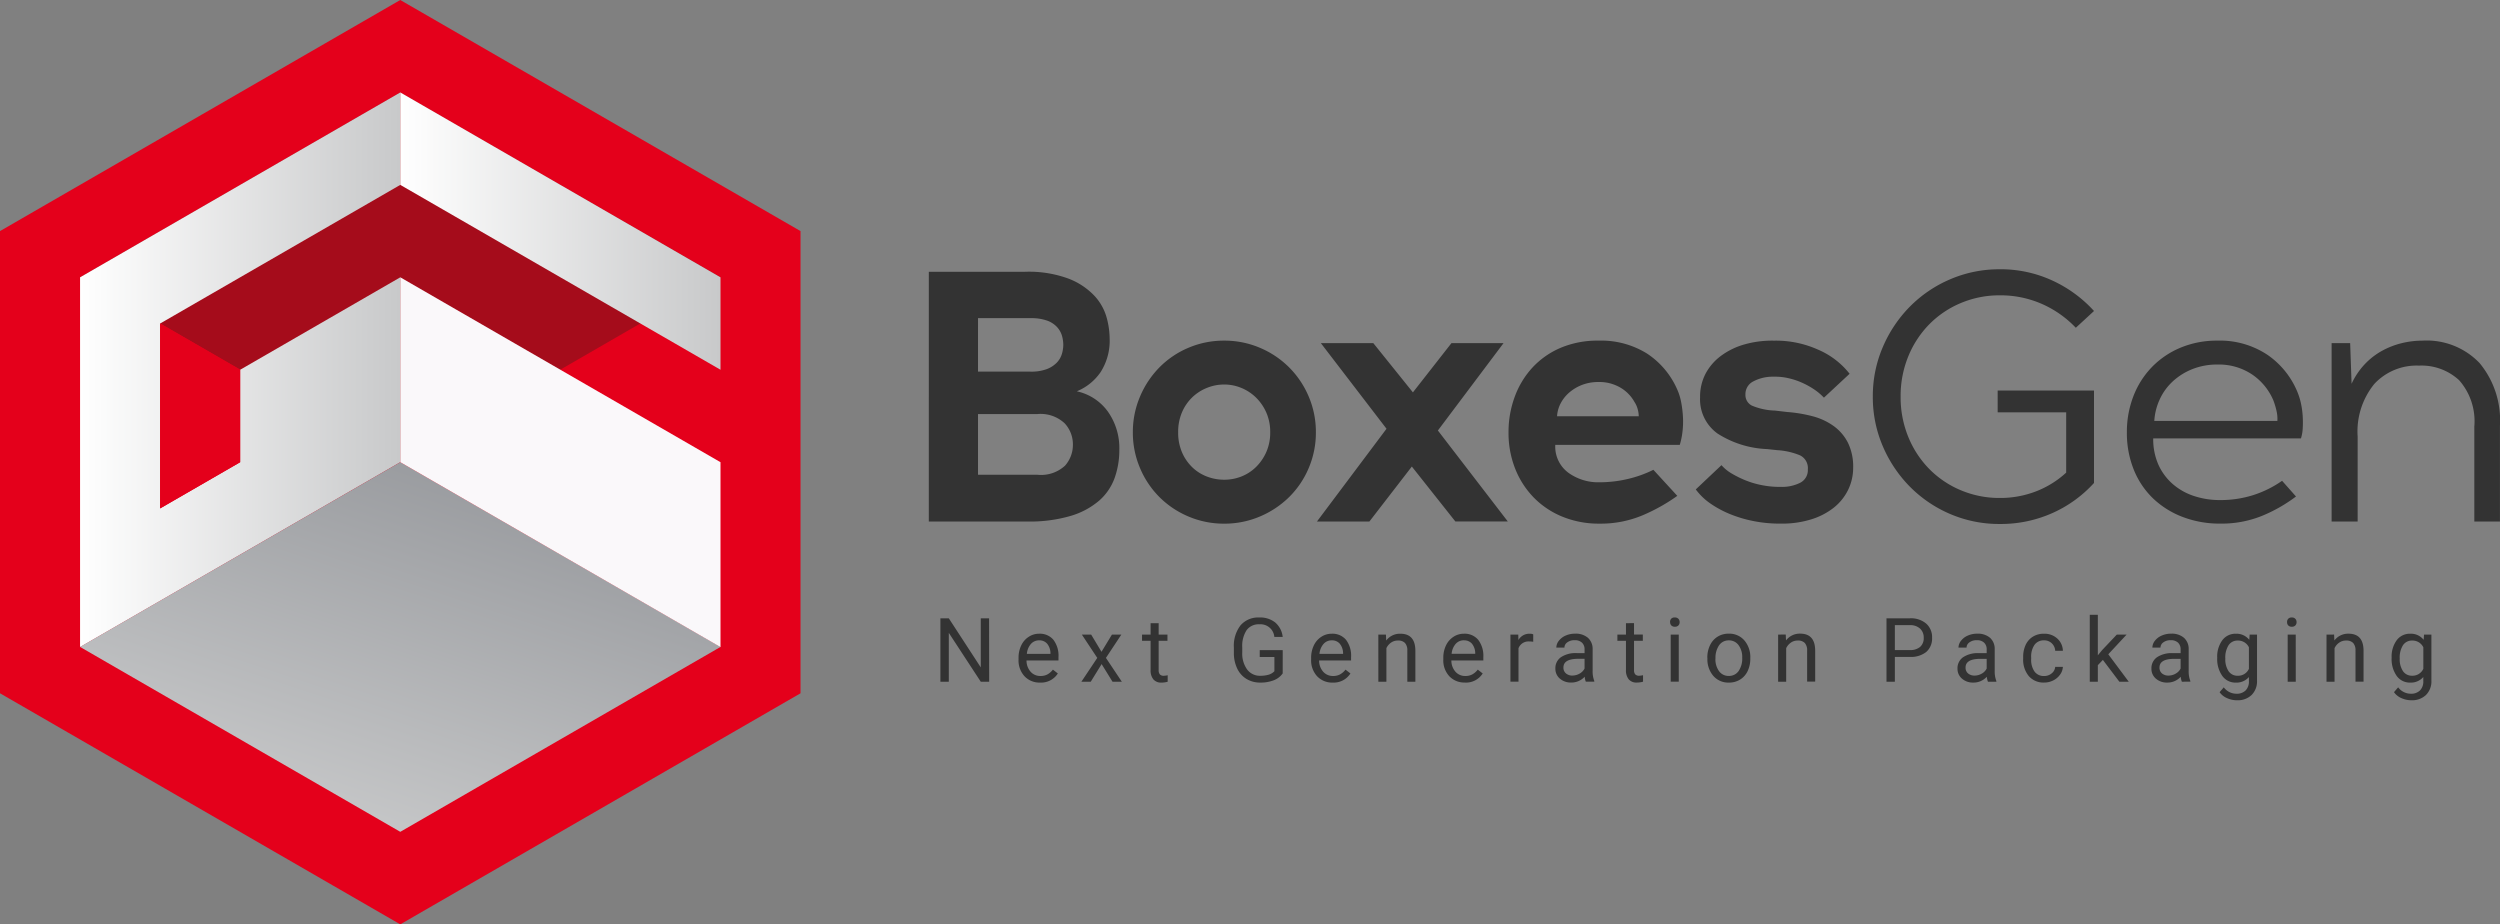 <svg xmlns="http://www.w3.org/2000/svg" xmlns:xlink="http://www.w3.org/1999/xlink" id="Group_4" data-name="Group 4" width="234.666" height="86.767" viewBox="0 0 234.666 86.767"><rect x="0" y="0" width="234.666" height="86.767" fill="#808080" stroke="none"/><defs><linearGradient id="linear-gradient" y1="0.5" x2="1" y2="0.5" gradientUnits="objectBoundingBox"><stop offset="0" stop-color="#fff"></stop><stop offset="1" stop-color="#c8c9ca"></stop></linearGradient><linearGradient id="linear-gradient-2" x1="0.25" y1="0.933" x2="0.75" y2="0.067" gradientUnits="objectBoundingBox"><stop offset="0" stop-color="#c8c9ca"></stop><stop offset="1" stop-color="#97999d"></stop></linearGradient></defs><g id="Group_2" data-name="Group 2" transform="translate(87.181 25.276)"><path id="Path_66" data-name="Path 66" d="M-87.472-30.874a10.765,10.765,0,0,1,4.1.653,6.6,6.6,0,0,1,2.411,1.607,4.94,4.94,0,0,1,1.139,2.026,7.634,7.634,0,0,1,.285,1.942,5.472,5.472,0,0,1-.854,3.2,5,5,0,0,1-2.227,1.792A4.862,4.862,0,0,1-79.7-17.746a5.927,5.927,0,0,1,1.072,3.583,7.779,7.779,0,0,1-.435,2.629,5.156,5.156,0,0,1-1.44,2.127,7.266,7.266,0,0,1-2.662,1.44,13.628,13.628,0,0,1-4.136.536h-9.209V-30.874ZM-91.893-21.5h4.923a4.161,4.161,0,0,0,1.524-.234,2.617,2.617,0,0,0,.938-.6,2,2,0,0,0,.486-.82,3.01,3.01,0,0,0,.134-.854,3.218,3.218,0,0,0-.117-.837,2.067,2.067,0,0,0-.452-.82,2.335,2.335,0,0,0-.938-.62,4.414,4.414,0,0,0-1.574-.234h-4.923Zm0,9.678h5.559a3.32,3.32,0,0,0,2.612-.854,2.956,2.956,0,0,0,.737-1.993,2.9,2.9,0,0,0-.77-1.976,3.3,3.3,0,0,0-2.579-.871h-5.559ZM-68.785-24.41a8.463,8.463,0,0,1,3.349.67A8.608,8.608,0,0,1-62.69-21.9a8.608,8.608,0,0,1,1.842,2.746,8.463,8.463,0,0,1,.67,3.349,8.463,8.463,0,0,1-.67,3.349A8.413,8.413,0,0,1-62.69-9.725,8.749,8.749,0,0,1-65.436-7.9a8.463,8.463,0,0,1-3.349.67,8.463,8.463,0,0,1-3.349-.67,8.549,8.549,0,0,1-2.729-1.825,8.549,8.549,0,0,1-1.825-2.729,8.463,8.463,0,0,1-.67-3.349,8.463,8.463,0,0,1,.67-3.349A8.749,8.749,0,0,1-74.863-21.9a8.413,8.413,0,0,1,2.729-1.842A8.463,8.463,0,0,1-68.785-24.41Zm0,4.119a4.3,4.3,0,0,0-1.624.318,4.27,4.27,0,0,0-1.39.9,4.3,4.3,0,0,0-.954,1.407,4.676,4.676,0,0,0-.352,1.859,4.677,4.677,0,0,0,.352,1.859,4.3,4.3,0,0,0,.954,1.407,4.052,4.052,0,0,0,1.39.887,4.5,4.5,0,0,0,1.624.3,4.373,4.373,0,0,0,1.607-.3,4.091,4.091,0,0,0,1.373-.887,4.519,4.519,0,0,0,.971-1.407,4.491,4.491,0,0,0,.368-1.859,4.491,4.491,0,0,0-.368-1.859,4.519,4.519,0,0,0-.971-1.407,4.318,4.318,0,0,0-1.373-.9A4.171,4.171,0,0,0-68.785-20.291Zm13.63,12.86h-4.923l6.53-8.707-6.162-8.037h4.923l3.717,4.621,3.617-4.621h4.889l-6.162,8.2,6.564,8.54h-4.923l-4.086-5.157Zm21.5-16.979A8.143,8.143,0,0,1-29.1-23.2a7.723,7.723,0,0,1,2.813,3.315,5.313,5.313,0,0,1,.4,1.273,10.069,10.069,0,0,1,.167,1.407,7.989,7.989,0,0,1-.05,1.373,6.938,6.938,0,0,1-.251,1.206H-37.707a3.05,3.05,0,0,0,1.222,2.612,4.79,4.79,0,0,0,2.93.9,11.583,11.583,0,0,0,2.612-.3,10.95,10.95,0,0,0,2.445-.871l2.244,2.445a16.819,16.819,0,0,1-3.215,1.808,10.109,10.109,0,0,1-4.086.8,9,9,0,0,1-3.483-.653,7.958,7.958,0,0,1-2.7-1.808A8.2,8.2,0,0,1-41.475-12.4a9.114,9.114,0,0,1-.62-3.4,9.519,9.519,0,0,1,.586-3.349A8.184,8.184,0,0,1-39.834-21.9a7.723,7.723,0,0,1,2.646-1.842A8.863,8.863,0,0,1-33.655-24.41Zm0,3.885a4.161,4.161,0,0,0-1.574.285,4.058,4.058,0,0,0-1.206.737,3.437,3.437,0,0,0-.787,1.021,2.967,2.967,0,0,0-.318,1.172h7.669a2.567,2.567,0,0,0-.1-.67,2.279,2.279,0,0,0-.3-.67,3.568,3.568,0,0,0-1.306-1.34A3.884,3.884,0,0,0-33.655-20.525Zm16.611-3.885a9.665,9.665,0,0,1,3.985.837A7.542,7.542,0,0,1-10.079-21.3l-2.411,2.244a5.263,5.263,0,0,0-.954-.8,7.411,7.411,0,0,0-1.172-.636,6.673,6.673,0,0,0-1.239-.4,5.486,5.486,0,0,0-1.155-.134h-.268a3.9,3.9,0,0,0-1.859.452,1.335,1.335,0,0,0-.72,1.222,1.108,1.108,0,0,0,.6,1.038,5.981,5.981,0,0,0,2.177.469l1.139.134a13.232,13.232,0,0,1,2.394.4,5.964,5.964,0,0,1,1.976.921,4.355,4.355,0,0,1,1.34,1.574,5.089,5.089,0,0,1,.486,2.327,4.714,4.714,0,0,1-.469,2.076,4.838,4.838,0,0,1-1.34,1.674,6.5,6.5,0,0,1-2.127,1.105,9.146,9.146,0,0,1-2.8.4h-.167a12.521,12.521,0,0,1-2.428-.234,11.874,11.874,0,0,1-2.21-.653,9.528,9.528,0,0,1-1.859-1,5.757,5.757,0,0,1-1.373-1.323l2.411-2.277a3.866,3.866,0,0,0,.988.8,9.321,9.321,0,0,0,1.34.653,8.289,8.289,0,0,0,1.524.435,8.531,8.531,0,0,0,1.574.151h.167a3.766,3.766,0,0,0,1.792-.385A1.317,1.317,0,0,0-14-12.321a1.327,1.327,0,0,0-.737-1.323,6.622,6.622,0,0,0-2.143-.486l-.938-.1a9.289,9.289,0,0,1-4.655-1.457,3.944,3.944,0,0,1-1.641-3.4,4.665,4.665,0,0,1,.536-2.261A5.029,5.029,0,0,1-22.1-23.02a6.8,6.8,0,0,1,2.16-1.038,9.472,9.472,0,0,1,2.629-.352Zm21.065-6.7a11.568,11.568,0,0,1,4.923,1.055,12.092,12.092,0,0,1,3.918,2.863l-1.708,1.574a9.875,9.875,0,0,0-3.2-2.244,9.654,9.654,0,0,0-3.935-.8,9.3,9.3,0,0,0-3.65.72,9.06,9.06,0,0,0-2.964,1.993A9.3,9.3,0,0,0-4.57-22.937a9.807,9.807,0,0,0-.72,3.784,9.807,9.807,0,0,0,.72,3.784,9.3,9.3,0,0,0,1.976,3.014A9.06,9.06,0,0,0,.37-10.362a9.3,9.3,0,0,0,3.65.72,9.283,9.283,0,0,0,3.4-.62,8.936,8.936,0,0,0,2.83-1.758v-5.66H3.819v-2.043h9.042v8.674a11.684,11.684,0,0,1-3.918,2.83A11.889,11.889,0,0,1,4.02-7.2,11.64,11.64,0,0,1-.635-8.135,11.873,11.873,0,0,1-4.419-10.7a12.217,12.217,0,0,1-2.545-3.8A11.64,11.64,0,0,1-7.9-19.152a11.64,11.64,0,0,1,.938-4.655,12.217,12.217,0,0,1,2.545-3.8A11.873,11.873,0,0,1-.635-30.17,11.64,11.64,0,0,1,4.02-31.108Zm20.428,6.7a8.036,8.036,0,0,1,4.705,1.34,7.849,7.849,0,0,1,2.83,3.55,6.3,6.3,0,0,1,.318,1.072,7.979,7.979,0,0,1,.151,1.155,9.4,9.4,0,0,1,0,1.122,3.707,3.707,0,0,1-.167.938H18.42a5.925,5.925,0,0,0,.469,2.428A5.3,5.3,0,0,0,20.195-11a5.775,5.775,0,0,0,1.993,1.155,7.65,7.65,0,0,0,2.528.4,10.051,10.051,0,0,0,3.1-.469,9.977,9.977,0,0,0,2.7-1.34l1.306,1.474a14.332,14.332,0,0,1-3.165,1.808,10.09,10.09,0,0,1-3.935.737,9.7,9.7,0,0,1-3.567-.636,8.261,8.261,0,0,1-2.78-1.758,7.759,7.759,0,0,1-1.792-2.7,9.212,9.212,0,0,1-.636-3.483,9.283,9.283,0,0,1,.6-3.349A8.129,8.129,0,0,1,18.269-21.9a8.04,8.04,0,0,1,2.7-1.842A8.807,8.807,0,0,1,24.448-24.41Zm0,2.244a6.257,6.257,0,0,0-2.327.419,5.95,5.95,0,0,0-1.842,1.139,5.3,5.3,0,0,0-1.239,1.691,5.631,5.631,0,0,0-.519,2.043H30.074a3.224,3.224,0,0,0-.084-.954,6.885,6.885,0,0,0-.285-.954,5.534,5.534,0,0,0-1.993-2.445A5.6,5.6,0,0,0,24.448-22.166ZM43.7-24.41a6.857,6.857,0,0,1,5.358,2.11,8.419,8.419,0,0,1,1.909,5.861v9.009H48.56v-8.908a5.821,5.821,0,0,0-1.423-4.354,5.2,5.2,0,0,0-3.768-1.373,5.42,5.42,0,0,0-4.186,1.708A7.064,7.064,0,0,0,37.609-15.4v7.97H35.165V-24.176h1.741l.134,3.818A6.833,6.833,0,0,1,38.279-22.2,6.679,6.679,0,0,1,39.9-23.456a7.545,7.545,0,0,1,1.859-.72A8.252,8.252,0,0,1,43.7-24.41Z" transform="translate(96.514 31.108)" fill="#333"></path><g id="Group_141" data-name="Group 141" transform="translate(1.095 32.435)"><path id="Path_65" data-name="Path 65" d="M-87.286-1.971h-.789l-3-4.587v4.587h-.789V-7.923h.789l3,4.607V-7.923h.781Zm4.785.082a1.933,1.933,0,0,1-1.464-.591,2.192,2.192,0,0,1-.564-1.58V-4.2a2.654,2.654,0,0,1,.251-1.175,1.961,1.961,0,0,1,.7-.809,1.768,1.768,0,0,1,.979-.292,1.657,1.657,0,0,1,1.341.568,2.46,2.46,0,0,1,.478,1.627v.315h-3a1.572,1.572,0,0,0,.382,1.057,1.2,1.2,0,0,0,.93.4,1.317,1.317,0,0,0,.679-.164,1.705,1.705,0,0,0,.486-.433l.462.36A1.857,1.857,0,0,1-82.5-1.889Zm-.094-3.965a1.009,1.009,0,0,0-.769.333,1.619,1.619,0,0,0-.384.934h2.216v-.057a1.44,1.44,0,0,0-.311-.893A.95.95,0,0,0-82.594-5.854Zm5.852,1.075.981-1.615h.883l-1.447,2.187,1.492,2.236h-.875L-76.73-3.626l-1.022,1.656h-.879l1.492-2.236-1.447-2.187h.875Zm5.366-2.686v1.071h.826v.585h-.826v2.747a.614.614,0,0,0,.11.4.465.465,0,0,0,.376.133,1.831,1.831,0,0,0,.36-.049v.61a2.205,2.205,0,0,1-.58.081.942.942,0,0,1-.764-.307,1.317,1.317,0,0,1-.258-.871V-5.809h-.805v-.585h.805V-7.465Zm11.643,4.713a1.813,1.813,0,0,1-.844.648,3.41,3.41,0,0,1-1.261.215A2.446,2.446,0,0,1-63.13-2.23,2.274,2.274,0,0,1-64-3.2a3.353,3.353,0,0,1-.317-1.459V-5.18a3.13,3.13,0,0,1,.628-2.085A2.187,2.187,0,0,1-61.928-8a2.258,2.258,0,0,1,1.5.476,2.075,2.075,0,0,1,.695,1.351h-.785a1.3,1.3,0,0,0-1.406-1.186,1.389,1.389,0,0,0-1.2.554A2.707,2.707,0,0,0-63.53-5.2v.487a2.537,2.537,0,0,0,.458,1.594,1.484,1.484,0,0,0,1.239.591,2.736,2.736,0,0,0,.773-.1,1.2,1.2,0,0,0,.548-.33V-4.293h-1.378v-.642h2.158Zm4.7.863A1.933,1.933,0,0,1-56.5-2.48a2.192,2.192,0,0,1-.564-1.58V-4.2a2.654,2.654,0,0,1,.251-1.175,1.961,1.961,0,0,1,.7-.809,1.768,1.768,0,0,1,.979-.292,1.657,1.657,0,0,1,1.341.568,2.46,2.46,0,0,1,.478,1.627v.315h-3a1.572,1.572,0,0,0,.382,1.057,1.2,1.2,0,0,0,.93.4,1.317,1.317,0,0,0,.679-.164,1.705,1.705,0,0,0,.486-.433l.462.36A1.857,1.857,0,0,1-55.033-1.889Zm-.094-3.965a1.009,1.009,0,0,0-.769.333,1.619,1.619,0,0,0-.384.934h2.216v-.057a1.44,1.44,0,0,0-.311-.893A.95.95,0,0,0-55.127-5.854Zm5.084-.54.025.556a1.612,1.612,0,0,1,1.325-.638q1.4,0,1.414,1.582v2.923h-.756V-4.9a1.018,1.018,0,0,0-.219-.707.876.876,0,0,0-.668-.229,1.092,1.092,0,0,0-.646.2A1.332,1.332,0,0,0-50-5.123v3.152h-.756V-6.394Zm7.414,4.5a1.933,1.933,0,0,1-1.464-.591,2.192,2.192,0,0,1-.564-1.58V-4.2a2.654,2.654,0,0,1,.251-1.175,1.961,1.961,0,0,1,.7-.809,1.768,1.768,0,0,1,.979-.292,1.657,1.657,0,0,1,1.341.568A2.46,2.46,0,0,1-40.9-4.281v.315h-3a1.572,1.572,0,0,0,.382,1.057,1.2,1.2,0,0,0,.93.4,1.317,1.317,0,0,0,.679-.164,1.705,1.705,0,0,0,.486-.433l.462.36A1.857,1.857,0,0,1-42.629-1.889Zm-.094-3.965a1.009,1.009,0,0,0-.769.333,1.619,1.619,0,0,0-.384.934h2.216v-.057a1.44,1.44,0,0,0-.311-.893A.95.95,0,0,0-42.723-5.854Zm6.506.139a2.266,2.266,0,0,0-.372-.029,1,1,0,0,0-1.01.634v3.14h-.756V-6.394h.736l.012.511a1.178,1.178,0,0,1,1.055-.593.773.773,0,0,1,.335.057Zm4.937,3.745a1.589,1.589,0,0,1-.106-.466,1.687,1.687,0,0,1-1.259.548,1.561,1.561,0,0,1-1.073-.37,1.2,1.2,0,0,1-.419-.938,1.25,1.25,0,0,1,.525-1.073,2.477,2.477,0,0,1,1.478-.382h.736V-5a.849.849,0,0,0-.237-.632.953.953,0,0,0-.7-.235,1.1,1.1,0,0,0-.679.2.6.6,0,0,0-.274.495h-.76a1.044,1.044,0,0,1,.235-.64,1.6,1.6,0,0,1,.638-.489,2.145,2.145,0,0,1,.885-.18,1.749,1.749,0,0,1,1.2.382,1.379,1.379,0,0,1,.45,1.053v2.036a2.489,2.489,0,0,0,.155.969v.065Zm-1.255-.576a1.329,1.329,0,0,0,.675-.184,1.113,1.113,0,0,0,.462-.478v-.908h-.593q-1.39,0-1.39.814a.688.688,0,0,0,.237.556A.911.911,0,0,0-32.535-2.547Zm5.779-4.918v1.071h.826v.585h-.826v2.747a.614.614,0,0,0,.11.4.465.465,0,0,0,.376.133,1.831,1.831,0,0,0,.36-.049v.61a2.205,2.205,0,0,1-.58.081.942.942,0,0,1-.764-.307,1.317,1.317,0,0,1-.258-.871V-5.809h-.805v-.585h.805V-7.465Zm4.2,5.494h-.756V-6.394h.756Zm-.818-5.6a.451.451,0,0,1,.112-.311A.422.422,0,0,1-22.923-8a.429.429,0,0,1,.335.127.447.447,0,0,1,.114.311.432.432,0,0,1-.114.307.436.436,0,0,1-.335.123.43.43,0,0,1-.333-.123A.436.436,0,0,1-23.369-7.567Zm3.5,3.344a2.613,2.613,0,0,1,.255-1.169,1.906,1.906,0,0,1,.711-.8,1.936,1.936,0,0,1,1.04-.282A1.865,1.865,0,0,1-16.4-5.85a2.406,2.406,0,0,1,.558,1.664v.053a2.635,2.635,0,0,1-.247,1.159,1.878,1.878,0,0,1-.707.8,1.959,1.959,0,0,1-1.057.286,1.861,1.861,0,0,1-1.457-.625,2.394,2.394,0,0,1-.558-1.656Zm.76.09a1.892,1.892,0,0,0,.341,1.181,1.092,1.092,0,0,0,.914.446,1.086,1.086,0,0,0,.916-.452A2.069,2.069,0,0,0-16.6-4.223,1.889,1.889,0,0,0-16.942-5.4a1.1,1.1,0,0,0-.918-.452,1.086,1.086,0,0,0-.9.446A2.054,2.054,0,0,0-19.107-4.133Zm6.6-2.261.025.556a1.612,1.612,0,0,1,1.325-.638q1.4,0,1.414,1.582v2.923h-.756V-4.9a1.018,1.018,0,0,0-.219-.707.876.876,0,0,0-.668-.229,1.092,1.092,0,0,0-.646.2,1.332,1.332,0,0,0-.433.515v3.152h-.756V-6.394ZM-2.273-4.3v2.33h-.785V-7.923h2.2a2.206,2.206,0,0,1,1.531.5A1.691,1.691,0,0,1,1.222-6.1,1.668,1.668,0,0,1,.68-4.769,2.3,2.3,0,0,1-.871-4.3Zm0-.642h1.41A1.41,1.41,0,0,0,.1-5.24,1.086,1.086,0,0,0,.437-6.1,1.122,1.122,0,0,0,.1-6.949a1.321,1.321,0,0,0-.92-.332H-2.273ZM6.465-1.971a1.589,1.589,0,0,1-.106-.466A1.687,1.687,0,0,1,5.1-1.889a1.561,1.561,0,0,1-1.073-.37A1.2,1.2,0,0,1,3.608-3.2,1.25,1.25,0,0,1,4.133-4.27a2.477,2.477,0,0,1,1.478-.382h.736V-5a.849.849,0,0,0-.237-.632.953.953,0,0,0-.7-.235,1.1,1.1,0,0,0-.679.2.6.6,0,0,0-.274.495H3.7a1.044,1.044,0,0,1,.235-.64A1.6,1.6,0,0,1,4.571-6.3a2.145,2.145,0,0,1,.885-.18,1.749,1.749,0,0,1,1.2.382A1.379,1.379,0,0,1,7.1-5.041v2.036a2.489,2.489,0,0,0,.155.969v.065ZM5.21-2.547a1.329,1.329,0,0,0,.675-.184,1.113,1.113,0,0,0,.462-.478v-.908H5.754q-1.39,0-1.39.814a.688.688,0,0,0,.237.556A.911.911,0,0,0,5.21-2.547Zm6.527.041a1.089,1.089,0,0,0,.707-.245.863.863,0,0,0,.335-.613H13.5a1.371,1.371,0,0,1-.262.724,1.723,1.723,0,0,1-.644.548,1.858,1.858,0,0,1-.852.2,1.822,1.822,0,0,1-1.437-.6,2.4,2.4,0,0,1-.533-1.65v-.127A2.663,2.663,0,0,1,10-5.417a1.806,1.806,0,0,1,.681-.781,1.934,1.934,0,0,1,1.049-.278,1.774,1.774,0,0,1,1.237.446A1.592,1.592,0,0,1,13.5-4.873H12.78a1.042,1.042,0,0,0-.325-.705,1.011,1.011,0,0,0-.722-.276,1.059,1.059,0,0,0-.893.415,1.949,1.949,0,0,0-.317,1.2V-4.1a1.91,1.91,0,0,0,.315,1.177A1.064,1.064,0,0,0,11.737-2.506Zm5.517-1.513-.474.495v1.553h-.756V-8.25h.756v3.8l.4-.486,1.378-1.455h.92L17.761-4.546l1.921,2.575H18.8Zm7.414,2.048a1.589,1.589,0,0,1-.106-.466,1.687,1.687,0,0,1-1.259.548,1.561,1.561,0,0,1-1.073-.37,1.2,1.2,0,0,1-.419-.938,1.25,1.25,0,0,1,.525-1.073,2.477,2.477,0,0,1,1.478-.382h.736V-5a.849.849,0,0,0-.237-.632.953.953,0,0,0-.7-.235,1.1,1.1,0,0,0-.679.2.6.6,0,0,0-.274.495H21.9a1.044,1.044,0,0,1,.235-.64,1.6,1.6,0,0,1,.638-.489,2.145,2.145,0,0,1,.885-.18,1.749,1.749,0,0,1,1.2.382,1.379,1.379,0,0,1,.45,1.053v2.036a2.489,2.489,0,0,0,.155.969v.065Zm-1.255-.576a1.329,1.329,0,0,0,.675-.184,1.113,1.113,0,0,0,.462-.478v-.908h-.593q-1.39,0-1.39.814a.688.688,0,0,0,.237.556A.911.911,0,0,0,23.413-2.547Zm4.573-1.672a2.6,2.6,0,0,1,.478-1.645,1.53,1.53,0,0,1,1.267-.611,1.522,1.522,0,0,1,1.263.572l.037-.491h.691v4.317a1.8,1.8,0,0,1-.509,1.353,1.878,1.878,0,0,1-1.367.495,2.275,2.275,0,0,1-.936-.2,1.612,1.612,0,0,1-.7-.56l.392-.454a1.479,1.479,0,0,0,1.19.6,1.159,1.159,0,0,0,.861-.311,1.187,1.187,0,0,0,.309-.875v-.38a1.554,1.554,0,0,1-1.239.523,1.511,1.511,0,0,1-1.257-.625A2.733,2.733,0,0,1,27.986-4.219Zm.76.086a1.983,1.983,0,0,0,.307,1.175,1,1,0,0,0,.858.427,1.108,1.108,0,0,0,1.051-.65V-5.2a1.121,1.121,0,0,0-1.042-.634,1,1,0,0,0-.863.429A2.16,2.16,0,0,0,28.747-4.133Zm6.613,2.163H34.6V-6.394h.756Zm-.818-5.6a.451.451,0,0,1,.112-.311A.422.422,0,0,1,34.987-8a.429.429,0,0,1,.335.127.447.447,0,0,1,.114.311.432.432,0,0,1-.114.307.436.436,0,0,1-.335.123.43.43,0,0,1-.333-.123A.437.437,0,0,1,34.542-7.567Zm4.417,1.173.025.556a1.612,1.612,0,0,1,1.325-.638q1.4,0,1.414,1.582v2.923h-.756V-4.9a1.018,1.018,0,0,0-.219-.707.876.876,0,0,0-.668-.229,1.092,1.092,0,0,0-.646.2A1.333,1.333,0,0,0,39-5.123v3.152h-.756V-6.394Zm5.4,2.175a2.6,2.6,0,0,1,.478-1.645A1.53,1.53,0,0,1,46.1-6.476a1.522,1.522,0,0,1,1.263.572l.037-.491h.691v4.317a1.8,1.8,0,0,1-.509,1.353,1.878,1.878,0,0,1-1.367.495,2.275,2.275,0,0,1-.936-.2,1.612,1.612,0,0,1-.7-.56l.392-.454a1.479,1.479,0,0,0,1.19.6,1.159,1.159,0,0,0,.861-.311,1.187,1.187,0,0,0,.309-.875v-.38a1.554,1.554,0,0,1-1.239.523,1.511,1.511,0,0,1-1.257-.625A2.733,2.733,0,0,1,44.358-4.219Zm.76.086a1.983,1.983,0,0,0,.307,1.175,1,1,0,0,0,.858.427,1.108,1.108,0,0,0,1.051-.65V-5.2a1.121,1.121,0,0,0-1.042-.634,1,1,0,0,0-.863.429A2.16,2.16,0,0,0,45.118-4.133Z" transform="translate(91.86 8.25)" fill="#333"></path></g></g><g id="Group_1" data-name="Group 1"><path id="Path_1" data-name="Path 1" d="M307.037,212.917V169.533l-37.571-21.692-37.571,21.692v43.383l37.571,21.692Z" transform="translate(-231.895 -147.841)" fill="#e4001b"></path><path id="Path_2" data-name="Path 2" d="M338.157,255.2" transform="translate(-308.099 -224.834)" fill="none" stroke="#2a64ae" stroke-miterlimit="10" stroke-width="1"></path><path id="Path_3" data-name="Path 3" d="M288.518,178.513l-30.058,17.34,30.058,17.357,30.058-17.357Z" transform="translate(-250.945 -169.837)" fill="#a50c1b"></path><path id="Path_4" data-name="Path 4" d="M288.518,178.513,258.46,195.867v34.708l30.058-17.354V195.867l-15.029,8.678v8.676l-7.515,4.339V200.206l22.544-13.015Z" transform="translate(-250.945 -169.837)" fill="url(#linear-gradient)"></path><path id="Path_5" data-name="Path 5" d="M292.54,259.543v8.676l-7.515,4.339V255.2Z" transform="translate(-269.997 -224.834)" fill="#e4001b"></path><path id="Path_6" data-name="Path 6" d="M288.518,301.214l-30.058,17.34,30.058,17.357,30.058-17.357Z" transform="translate(-250.945 -257.83)" fill="url(#linear-gradient-2)"></path><path id="Path_7" data-name="Path 7" d="M364.723,187.191l30.058,17.354v-8.676l-30.058-17.357Z" transform="translate(-327.15 -169.837)" fill="url(#linear-gradient)"></path><path id="Path_8" data-name="Path 8" d="M364.723,239.863l30.058,17.357v17.354l-30.058-17.357Z" transform="translate(-327.15 -213.834)" fill="#faf8fa"></path></g></svg>